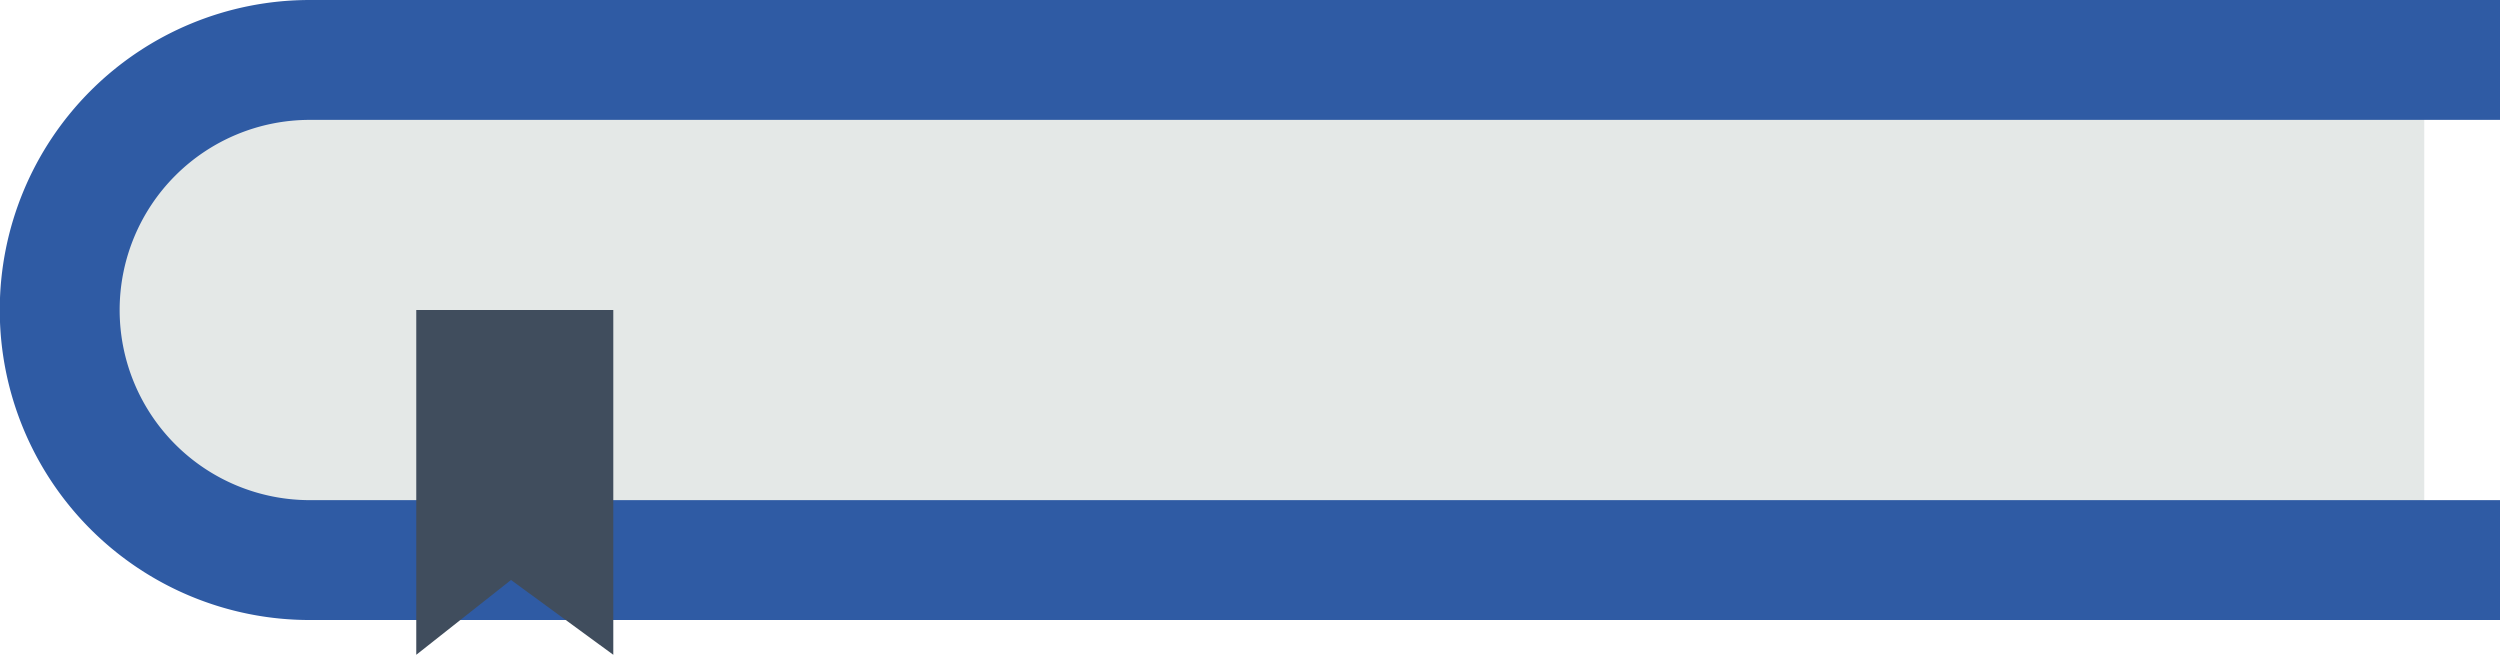   <svg xmlns="http://www.w3.org/2000/svg" viewBox="0 0 427.73 112.03" width="100%" height="100%" style="vertical-align: middle; max-width: 100%;">
   <g>
    <g>
     <path d="M414.77,95.83H51.71C28.82,95.83,10.26,76.67,10.26,53h0c0-23.63,18.56-42.78,41.45-42.78H414.77Z" fill="rgb(228,232,231)">
     </path>
     <path d="M427.73,106.08H53A53,53,0,0,1,53,0H427.73V20.51H53a32.53,32.53,0,0,0,0,65.06H427.73Z" fill="rgb(47,91,164)">
     </path>
     <polygon points="104.93 112.03 87.43 99.23 71.22 112.03 71.22 53.04 104.93 53.04 104.93 112.03" fill="rgb(64,77,93)">
     </polygon>
    </g>
   </g>
  </svg>
